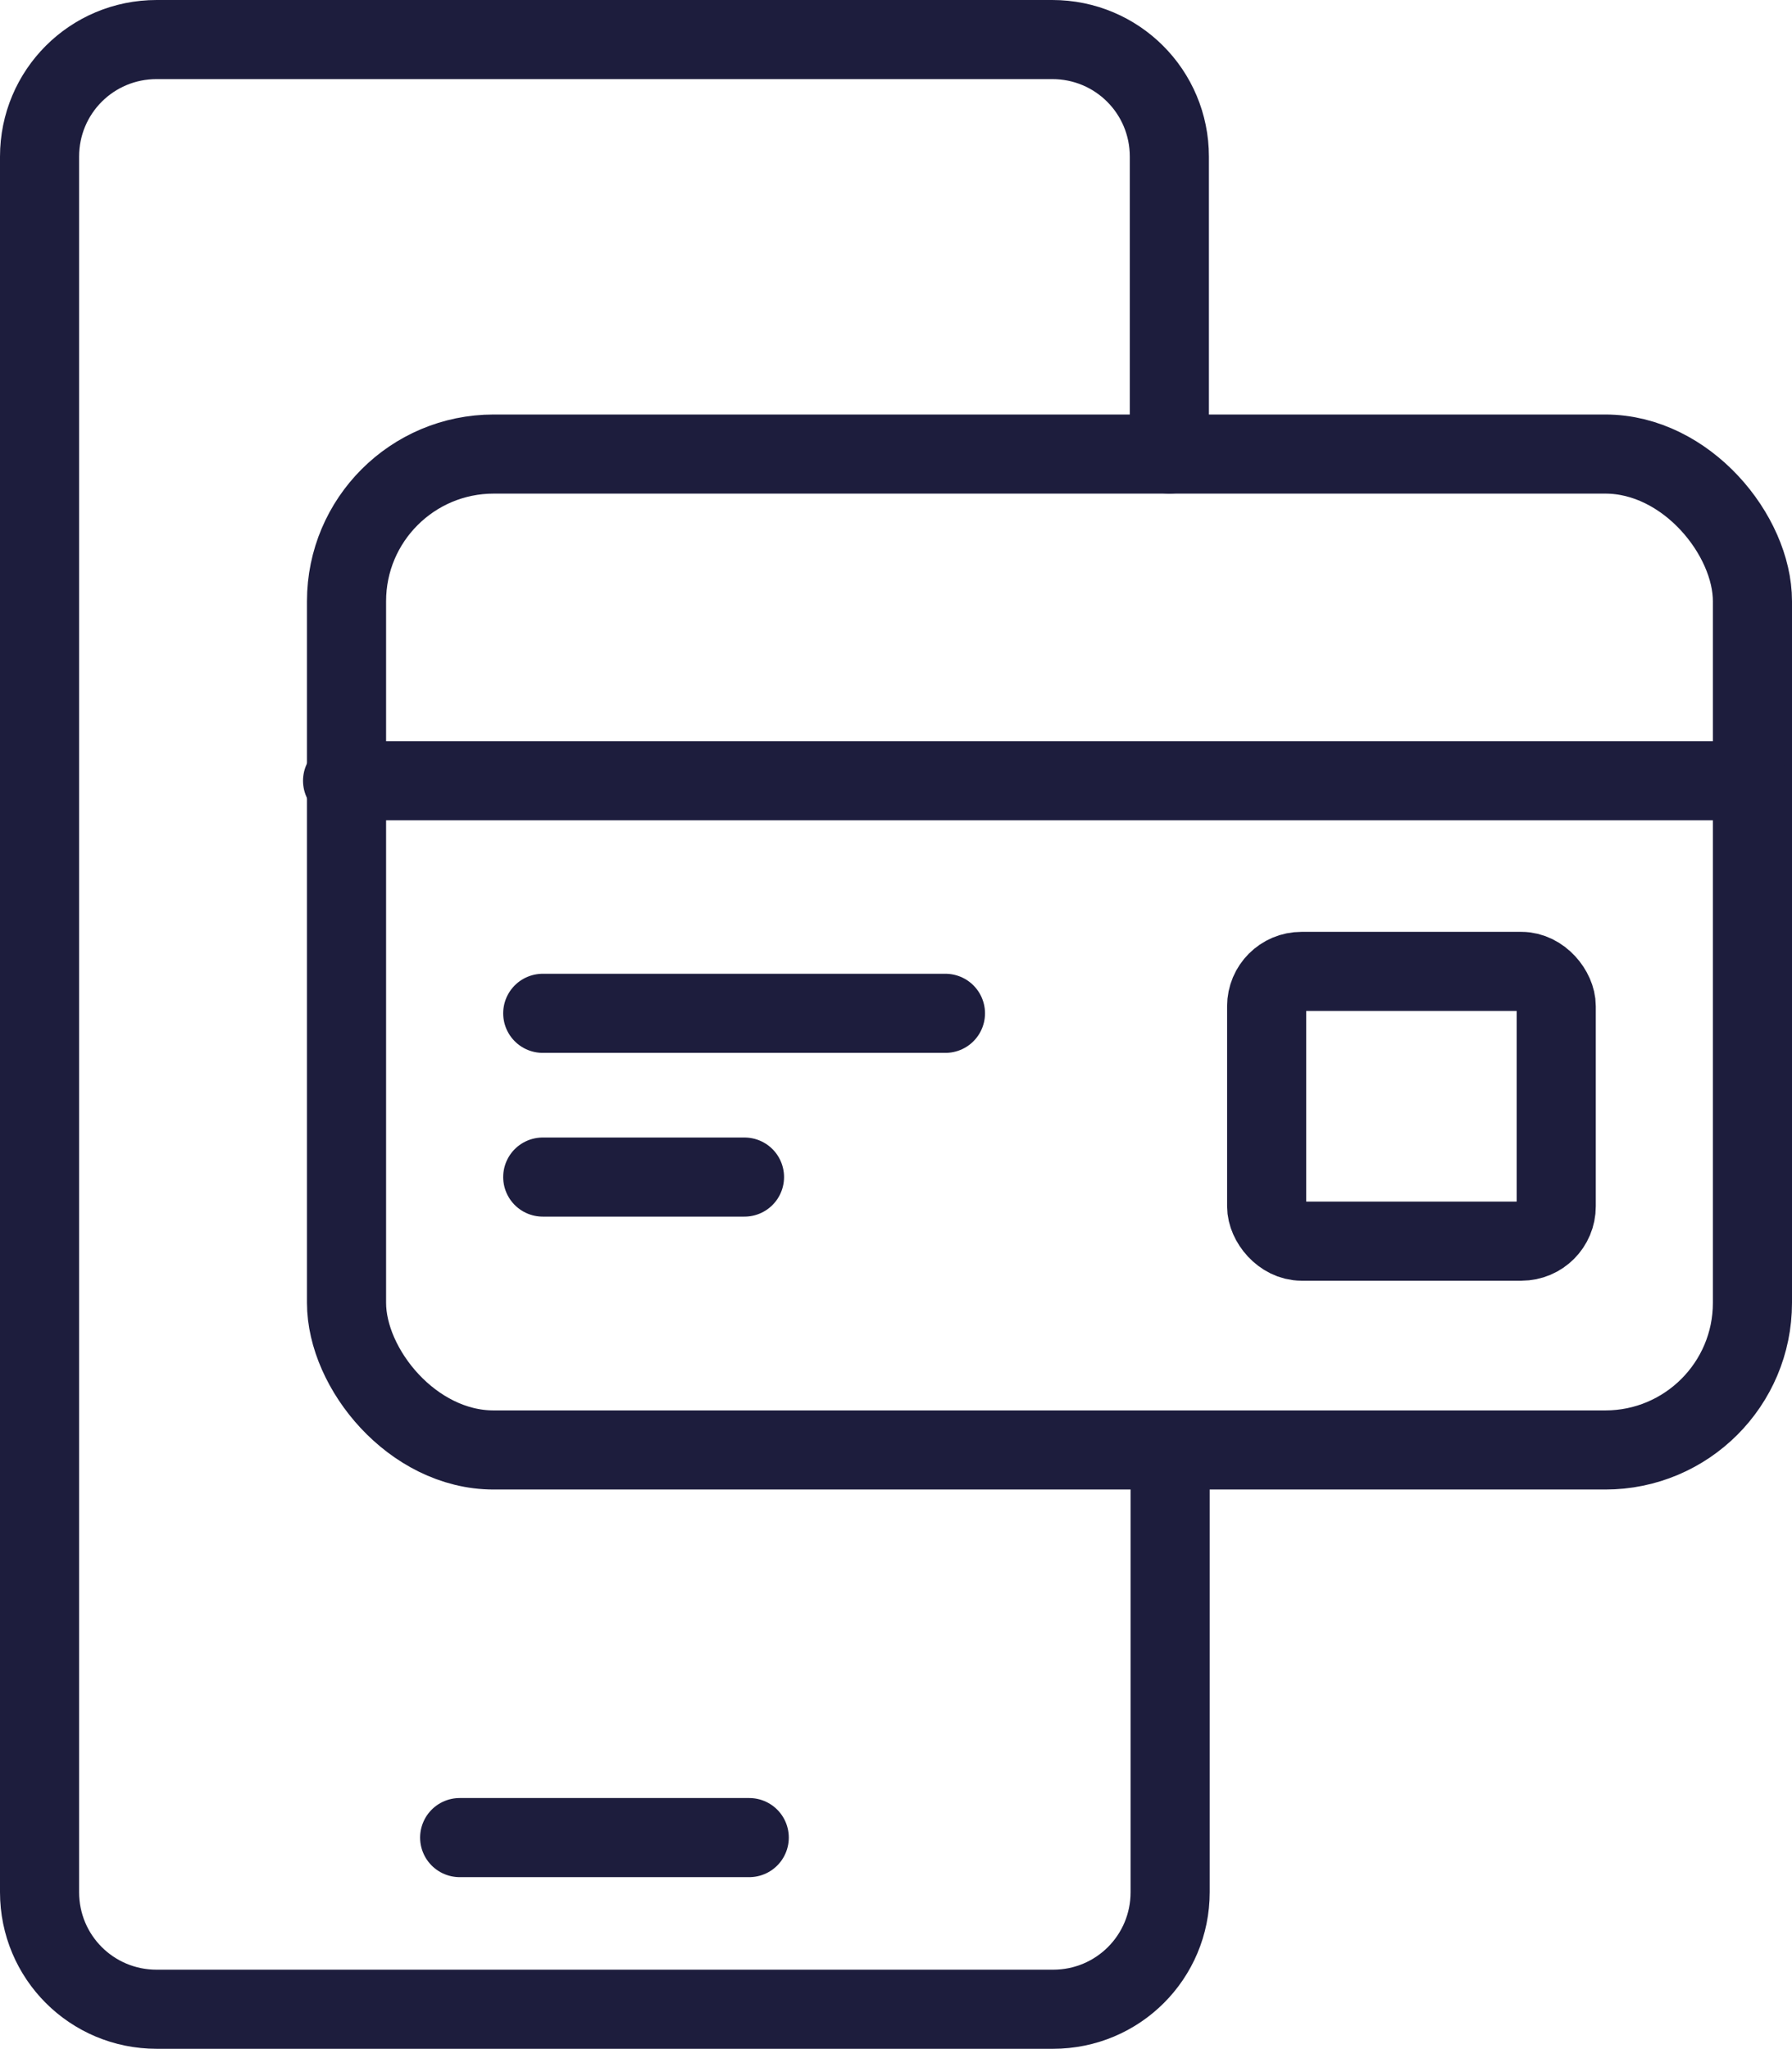 <?xml version="1.0" encoding="UTF-8"?>
<svg id="Capa_2" data-name="Capa 2" xmlns="http://www.w3.org/2000/svg" viewBox="0 0 22.65 25.9">
  <defs>
    <style>
      .cls-1 {
        fill: none;
        stroke: #1d1d3d;
        stroke-linecap: round;
        stroke-linejoin: round;
      }
    </style>
  </defs>
  <g id="Capa_1-2" data-name="Capa 1">
    <g>
      <path class="cls-1" d="m14.79,18.34v5.58c0,.82-.66,1.48-1.48,1.48H1.98c-.82,0-1.48-.66-1.48-1.48V1.98c0-.82.66-1.48,1.48-1.48h11.32c.82,0,1.48.66,1.48,1.48v3.76"/>
      <rect class="cls-1" x="4.38" y="5.74" width="17.77" height="12.59" rx="1.86" ry="1.86"/>
      <rect class="cls-1" x="16.01" y="12.28" width="3.66" height="3.41" rx=".44" ry=".44"/>
      <line class="cls-1" x1="4.33" y1="9.87" x2="22.1" y2="9.87"/>
      <line class="cls-1" x1="6.86" y1="12.81" x2="11.95" y2="12.81"/>
      <line class="cls-1" x1="6.86" y1="14.88" x2="9.41" y2="14.88"/>
      <line class="cls-1" x1="5.81" y1="23.23" x2="9.47" y2="23.23"/>
    </g>
  </g>
</svg>